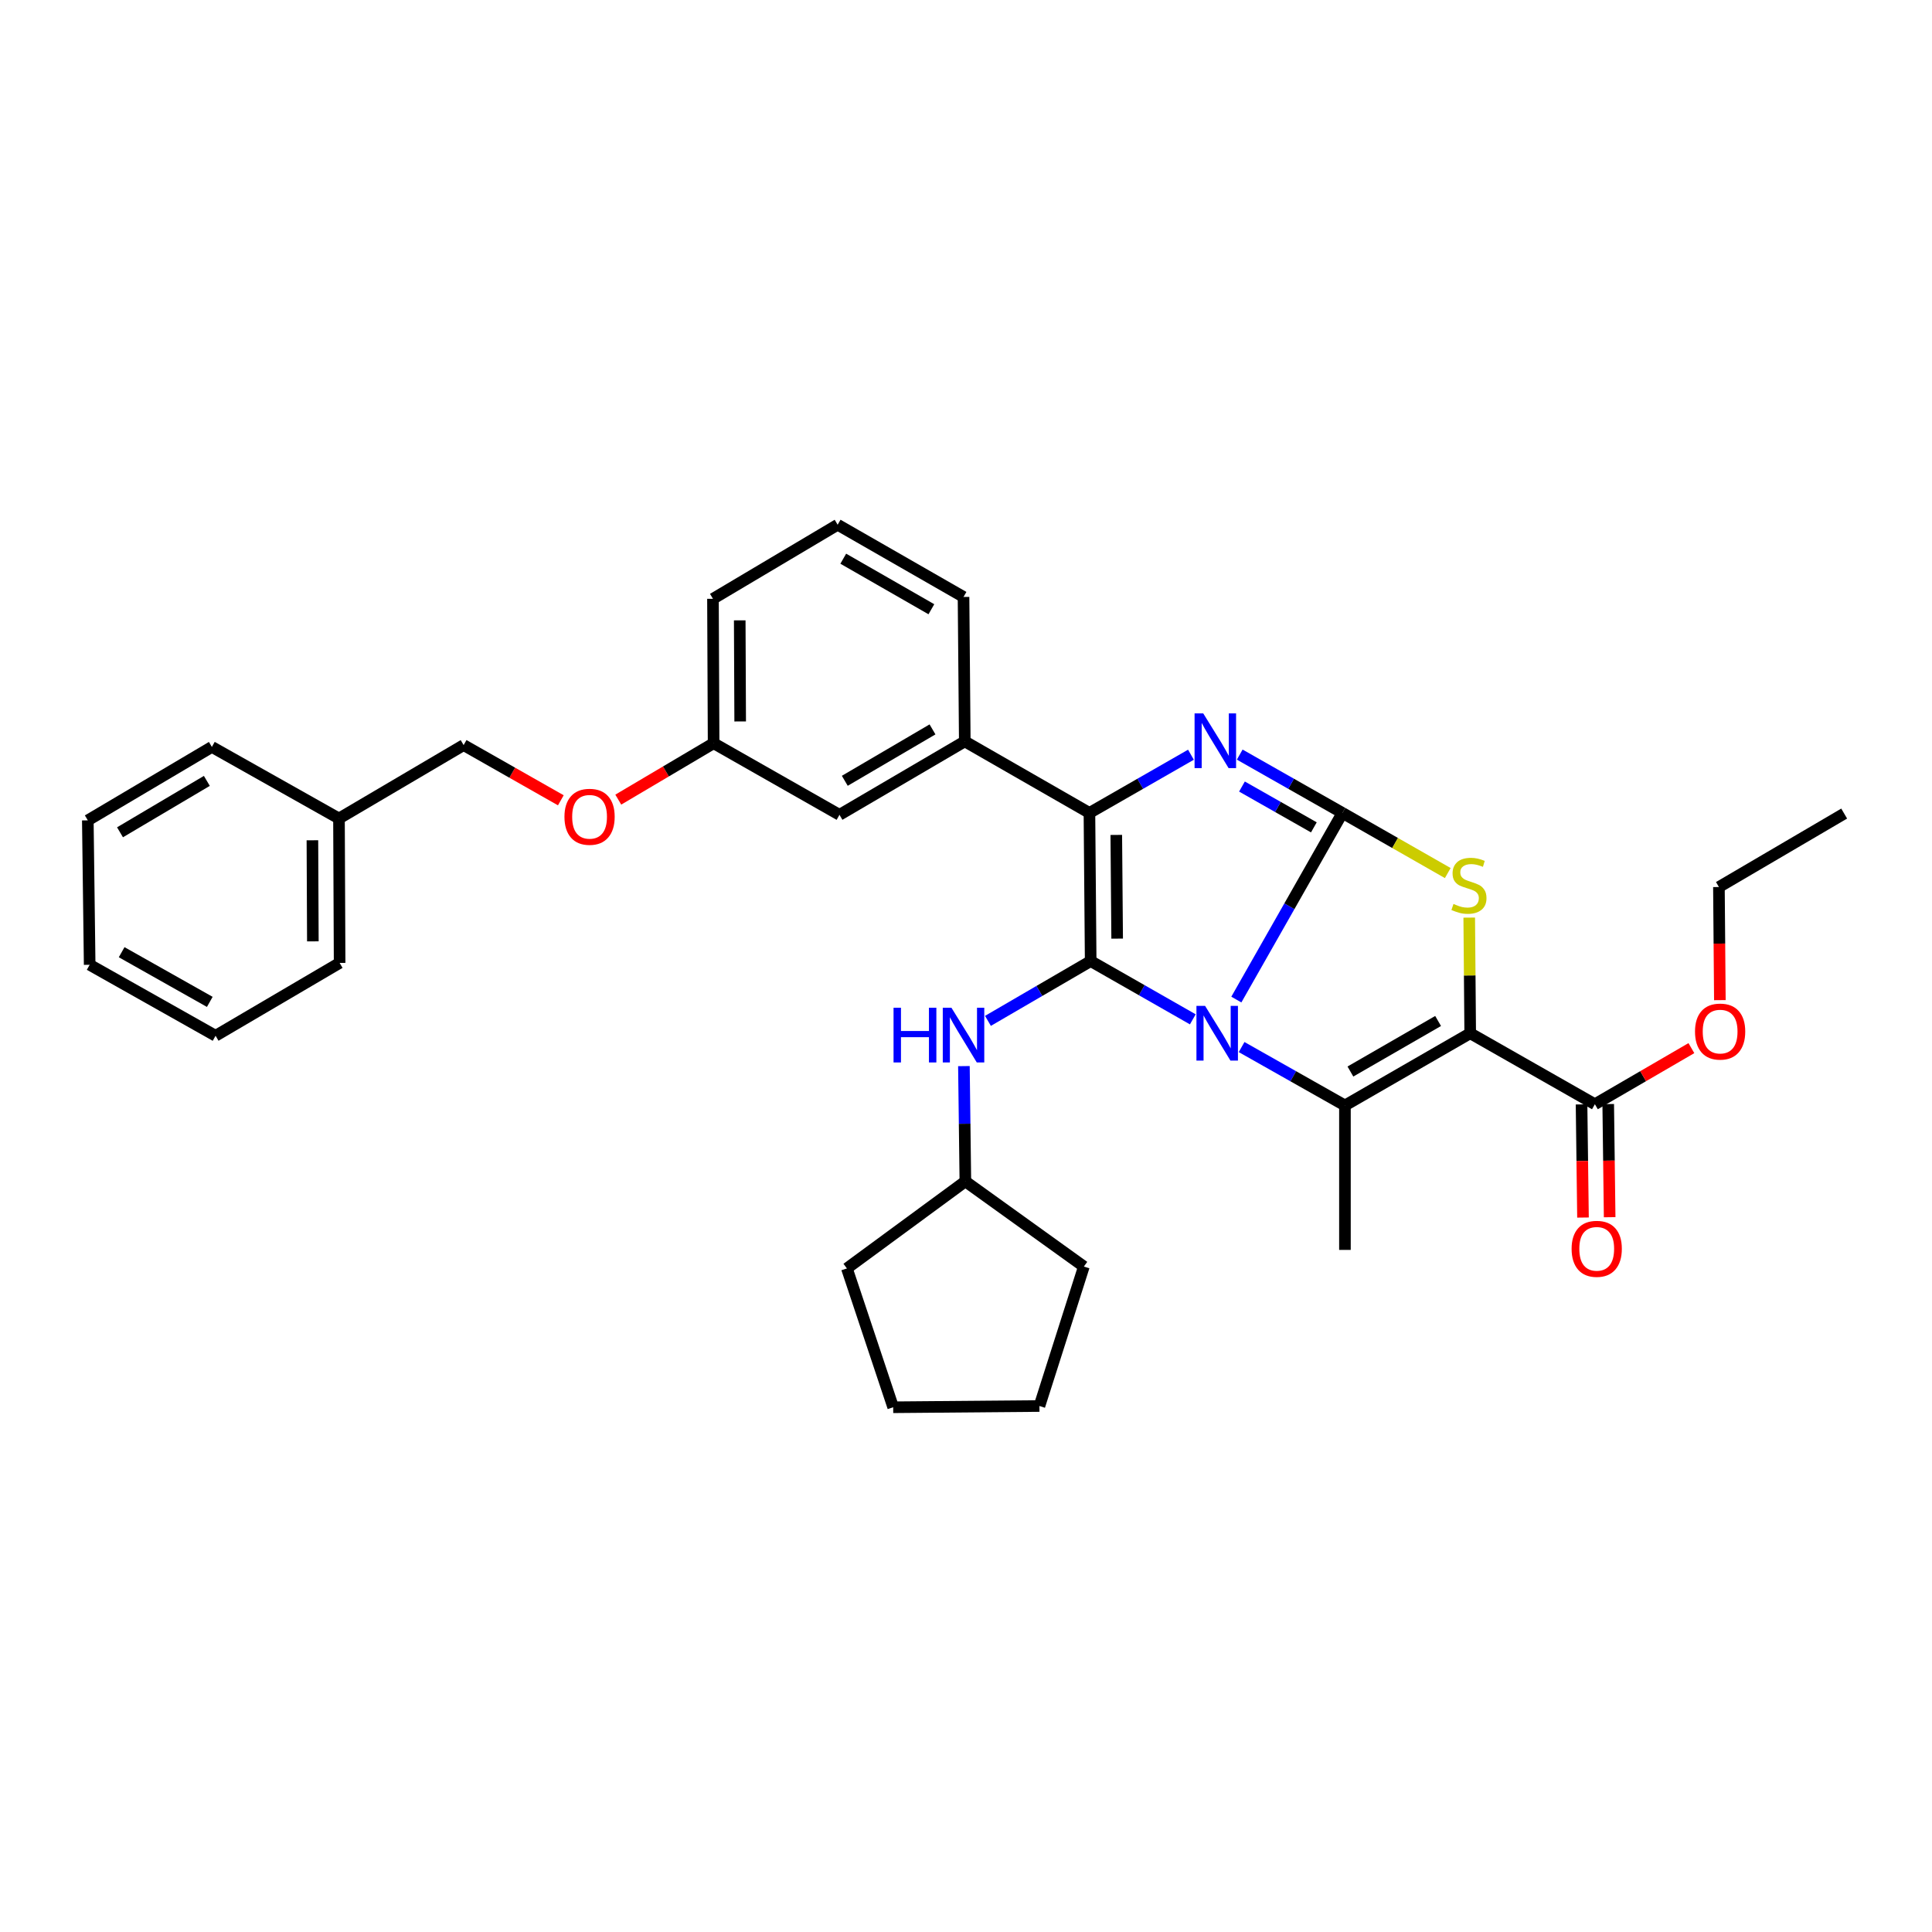 <?xml version='1.0' encoding='iso-8859-1'?>
<svg version='1.1' baseProfile='full'
              xmlns='http://www.w3.org/2000/svg'
                      xmlns:rdkit='http://www.rdkit.org/xml'
                      xmlns:xlink='http://www.w3.org/1999/xlink'
                  xml:space='preserve'
width='1000px' height='1000px' viewBox='0 0 1000 1000'>
<!-- END OF HEADER -->
<rect style='opacity:1.0;fill:#FFFFFF;stroke:none' width='1000' height='1000' x='0' y='0'> </rect>
<path class='bond-0' d='M 639.93,517.373 L 667.386,469.07' style='fill:none;fill-rule:evenodd;stroke:#0000FF;stroke-width:6px;stroke-linecap:butt;stroke-linejoin:miter;stroke-opacity:1' />
<path class='bond-0' d='M 667.386,469.07 L 694.841,420.768' style='fill:none;fill-rule:evenodd;stroke:#000000;stroke-width:6px;stroke-linecap:butt;stroke-linejoin:miter;stroke-opacity:1' />
<path class='bond-1' d='M 617.392,527.608 L 590.963,512.527' style='fill:none;fill-rule:evenodd;stroke:#0000FF;stroke-width:6px;stroke-linecap:butt;stroke-linejoin:miter;stroke-opacity:1' />
<path class='bond-1' d='M 590.963,512.527 L 564.533,497.447' style='fill:none;fill-rule:evenodd;stroke:#000000;stroke-width:6px;stroke-linecap:butt;stroke-linejoin:miter;stroke-opacity:1' />
<path class='bond-3' d='M 642.656,541.956 L 669.396,557.071' style='fill:none;fill-rule:evenodd;stroke:#0000FF;stroke-width:6px;stroke-linecap:butt;stroke-linejoin:miter;stroke-opacity:1' />
<path class='bond-3' d='M 669.396,557.071 L 696.137,572.186' style='fill:none;fill-rule:evenodd;stroke:#000000;stroke-width:6px;stroke-linecap:butt;stroke-linejoin:miter;stroke-opacity:1' />
<path class='bond-4' d='M 694.841,420.768 L 668.262,405.675' style='fill:none;fill-rule:evenodd;stroke:#000000;stroke-width:6px;stroke-linecap:butt;stroke-linejoin:miter;stroke-opacity:1' />
<path class='bond-4' d='M 668.262,405.675 L 641.682,390.582' style='fill:none;fill-rule:evenodd;stroke:#0000FF;stroke-width:6px;stroke-linecap:butt;stroke-linejoin:miter;stroke-opacity:1' />
<path class='bond-4' d='M 680.052,428.242 L 661.447,417.677' style='fill:none;fill-rule:evenodd;stroke:#000000;stroke-width:6px;stroke-linecap:butt;stroke-linejoin:miter;stroke-opacity:1' />
<path class='bond-4' d='M 661.447,417.677 L 642.841,407.112' style='fill:none;fill-rule:evenodd;stroke:#0000FF;stroke-width:6px;stroke-linecap:butt;stroke-linejoin:miter;stroke-opacity:1' />
<path class='bond-6' d='M 694.841,420.768 L 722.101,436.332' style='fill:none;fill-rule:evenodd;stroke:#000000;stroke-width:6px;stroke-linecap:butt;stroke-linejoin:miter;stroke-opacity:1' />
<path class='bond-6' d='M 722.101,436.332 L 749.36,451.896' style='fill:none;fill-rule:evenodd;stroke:#CCCC00;stroke-width:6px;stroke-linecap:butt;stroke-linejoin:miter;stroke-opacity:1' />
<path class='bond-5' d='M 564.533,497.447 L 563.889,420.768' style='fill:none;fill-rule:evenodd;stroke:#000000;stroke-width:6px;stroke-linecap:butt;stroke-linejoin:miter;stroke-opacity:1' />
<path class='bond-5' d='M 578.238,485.829 L 577.787,432.154' style='fill:none;fill-rule:evenodd;stroke:#000000;stroke-width:6px;stroke-linecap:butt;stroke-linejoin:miter;stroke-opacity:1' />
<path class='bond-8' d='M 564.533,497.447 L 537.948,512.924' style='fill:none;fill-rule:evenodd;stroke:#000000;stroke-width:6px;stroke-linecap:butt;stroke-linejoin:miter;stroke-opacity:1' />
<path class='bond-8' d='M 537.948,512.924 L 511.363,528.402' style='fill:none;fill-rule:evenodd;stroke:#0000FF;stroke-width:6px;stroke-linecap:butt;stroke-linejoin:miter;stroke-opacity:1' />
<path class='bond-2' d='M 760.977,534.812 L 696.137,572.186' style='fill:none;fill-rule:evenodd;stroke:#000000;stroke-width:6px;stroke-linecap:butt;stroke-linejoin:miter;stroke-opacity:1' />
<path class='bond-2' d='M 744.358,528.46 L 698.971,554.622' style='fill:none;fill-rule:evenodd;stroke:#000000;stroke-width:6px;stroke-linecap:butt;stroke-linejoin:miter;stroke-opacity:1' />
<path class='bond-7' d='M 760.977,534.812 L 825.51,571.549' style='fill:none;fill-rule:evenodd;stroke:#000000;stroke-width:6px;stroke-linecap:butt;stroke-linejoin:miter;stroke-opacity:1' />
<path class='bond-34' d='M 760.977,534.812 L 760.723,504.883' style='fill:none;fill-rule:evenodd;stroke:#000000;stroke-width:6px;stroke-linecap:butt;stroke-linejoin:miter;stroke-opacity:1' />
<path class='bond-34' d='M 760.723,504.883 L 760.468,474.953' style='fill:none;fill-rule:evenodd;stroke:#CCCC00;stroke-width:6px;stroke-linecap:butt;stroke-linejoin:miter;stroke-opacity:1' />
<path class='bond-12' d='M 696.137,572.186 L 696.137,646.948' style='fill:none;fill-rule:evenodd;stroke:#000000;stroke-width:6px;stroke-linecap:butt;stroke-linejoin:miter;stroke-opacity:1' />
<path class='bond-33' d='M 616.433,390.643 L 590.161,405.706' style='fill:none;fill-rule:evenodd;stroke:#0000FF;stroke-width:6px;stroke-linecap:butt;stroke-linejoin:miter;stroke-opacity:1' />
<path class='bond-33' d='M 590.161,405.706 L 563.889,420.768' style='fill:none;fill-rule:evenodd;stroke:#000000;stroke-width:6px;stroke-linecap:butt;stroke-linejoin:miter;stroke-opacity:1' />
<path class='bond-9' d='M 563.889,420.768 L 499.371,383.739' style='fill:none;fill-rule:evenodd;stroke:#000000;stroke-width:6px;stroke-linecap:butt;stroke-linejoin:miter;stroke-opacity:1' />
<path class='bond-11' d='M 818.609,571.637 L 818.982,600.92' style='fill:none;fill-rule:evenodd;stroke:#000000;stroke-width:6px;stroke-linecap:butt;stroke-linejoin:miter;stroke-opacity:1' />
<path class='bond-11' d='M 818.982,600.92 L 819.354,630.202' style='fill:none;fill-rule:evenodd;stroke:#FF0000;stroke-width:6px;stroke-linecap:butt;stroke-linejoin:miter;stroke-opacity:1' />
<path class='bond-11' d='M 832.411,571.461 L 832.783,600.744' style='fill:none;fill-rule:evenodd;stroke:#000000;stroke-width:6px;stroke-linecap:butt;stroke-linejoin:miter;stroke-opacity:1' />
<path class='bond-11' d='M 832.783,600.744 L 833.155,630.027' style='fill:none;fill-rule:evenodd;stroke:#FF0000;stroke-width:6px;stroke-linecap:butt;stroke-linejoin:miter;stroke-opacity:1' />
<path class='bond-15' d='M 825.51,571.549 L 850.485,557.029' style='fill:none;fill-rule:evenodd;stroke:#000000;stroke-width:6px;stroke-linecap:butt;stroke-linejoin:miter;stroke-opacity:1' />
<path class='bond-15' d='M 850.485,557.029 L 875.46,542.509' style='fill:none;fill-rule:evenodd;stroke:#FF0000;stroke-width:6px;stroke-linecap:butt;stroke-linejoin:miter;stroke-opacity:1' />
<path class='bond-16' d='M 498.921,551.816 L 499.296,581.646' style='fill:none;fill-rule:evenodd;stroke:#0000FF;stroke-width:6px;stroke-linecap:butt;stroke-linejoin:miter;stroke-opacity:1' />
<path class='bond-16' d='M 499.296,581.646 L 499.67,611.476' style='fill:none;fill-rule:evenodd;stroke:#000000;stroke-width:6px;stroke-linecap:butt;stroke-linejoin:miter;stroke-opacity:1' />
<path class='bond-10' d='M 499.371,383.739 L 434.516,421.749' style='fill:none;fill-rule:evenodd;stroke:#000000;stroke-width:6px;stroke-linecap:butt;stroke-linejoin:miter;stroke-opacity:1' />
<path class='bond-10' d='M 482.664,377.533 L 437.266,404.14' style='fill:none;fill-rule:evenodd;stroke:#000000;stroke-width:6px;stroke-linecap:butt;stroke-linejoin:miter;stroke-opacity:1' />
<path class='bond-19' d='M 499.371,383.739 L 498.719,308.977' style='fill:none;fill-rule:evenodd;stroke:#000000;stroke-width:6px;stroke-linecap:butt;stroke-linejoin:miter;stroke-opacity:1' />
<path class='bond-14' d='M 434.516,421.749 L 369.362,384.69' style='fill:none;fill-rule:evenodd;stroke:#000000;stroke-width:6px;stroke-linecap:butt;stroke-linejoin:miter;stroke-opacity:1' />
<path class='bond-13' d='M 320.024,413.888 L 344.693,399.289' style='fill:none;fill-rule:evenodd;stroke:#FF0000;stroke-width:6px;stroke-linecap:butt;stroke-linejoin:miter;stroke-opacity:1' />
<path class='bond-13' d='M 344.693,399.289 L 369.362,384.69' style='fill:none;fill-rule:evenodd;stroke:#000000;stroke-width:6px;stroke-linecap:butt;stroke-linejoin:miter;stroke-opacity:1' />
<path class='bond-17' d='M 290.284,414.235 L 265.129,399.946' style='fill:none;fill-rule:evenodd;stroke:#FF0000;stroke-width:6px;stroke-linecap:butt;stroke-linejoin:miter;stroke-opacity:1' />
<path class='bond-17' d='M 265.129,399.946 L 239.974,385.656' style='fill:none;fill-rule:evenodd;stroke:#000000;stroke-width:6px;stroke-linecap:butt;stroke-linejoin:miter;stroke-opacity:1' />
<path class='bond-36' d='M 369.362,384.69 L 369.032,309.943' style='fill:none;fill-rule:evenodd;stroke:#000000;stroke-width:6px;stroke-linecap:butt;stroke-linejoin:miter;stroke-opacity:1' />
<path class='bond-36' d='M 383.115,373.417 L 382.884,321.095' style='fill:none;fill-rule:evenodd;stroke:#000000;stroke-width:6px;stroke-linecap:butt;stroke-linejoin:miter;stroke-opacity:1' />
<path class='bond-22' d='M 890.2,517.673 L 889.957,488.398' style='fill:none;fill-rule:evenodd;stroke:#FF0000;stroke-width:6px;stroke-linecap:butt;stroke-linejoin:miter;stroke-opacity:1' />
<path class='bond-22' d='M 889.957,488.398 L 889.713,459.122' style='fill:none;fill-rule:evenodd;stroke:#000000;stroke-width:6px;stroke-linecap:butt;stroke-linejoin:miter;stroke-opacity:1' />
<path class='bond-25' d='M 499.67,611.476 L 561.006,655.566' style='fill:none;fill-rule:evenodd;stroke:#000000;stroke-width:6px;stroke-linecap:butt;stroke-linejoin:miter;stroke-opacity:1' />
<path class='bond-26' d='M 499.67,611.476 L 438.35,656.533' style='fill:none;fill-rule:evenodd;stroke:#000000;stroke-width:6px;stroke-linecap:butt;stroke-linejoin:miter;stroke-opacity:1' />
<path class='bond-18' d='M 239.974,385.656 L 175.456,423.651' style='fill:none;fill-rule:evenodd;stroke:#000000;stroke-width:6px;stroke-linecap:butt;stroke-linejoin:miter;stroke-opacity:1' />
<path class='bond-23' d='M 175.456,423.651 L 175.786,498.397' style='fill:none;fill-rule:evenodd;stroke:#000000;stroke-width:6px;stroke-linecap:butt;stroke-linejoin:miter;stroke-opacity:1' />
<path class='bond-23' d='M 161.703,434.924 L 161.934,487.246' style='fill:none;fill-rule:evenodd;stroke:#000000;stroke-width:6px;stroke-linecap:butt;stroke-linejoin:miter;stroke-opacity:1' />
<path class='bond-24' d='M 175.456,423.651 L 109.666,386.607' style='fill:none;fill-rule:evenodd;stroke:#000000;stroke-width:6px;stroke-linecap:butt;stroke-linejoin:miter;stroke-opacity:1' />
<path class='bond-20' d='M 498.719,308.977 L 433.565,271.604' style='fill:none;fill-rule:evenodd;stroke:#000000;stroke-width:6px;stroke-linecap:butt;stroke-linejoin:miter;stroke-opacity:1' />
<path class='bond-20' d='M 482.079,315.344 L 436.471,289.182' style='fill:none;fill-rule:evenodd;stroke:#000000;stroke-width:6px;stroke-linecap:butt;stroke-linejoin:miter;stroke-opacity:1' />
<path class='bond-21' d='M 433.565,271.604 L 369.032,309.943' style='fill:none;fill-rule:evenodd;stroke:#000000;stroke-width:6px;stroke-linecap:butt;stroke-linejoin:miter;stroke-opacity:1' />
<path class='bond-27' d='M 889.713,459.122 L 954.545,421.105' style='fill:none;fill-rule:evenodd;stroke:#000000;stroke-width:6px;stroke-linecap:butt;stroke-linejoin:miter;stroke-opacity:1' />
<path class='bond-28' d='M 175.786,498.397 L 111.583,536.108' style='fill:none;fill-rule:evenodd;stroke:#000000;stroke-width:6px;stroke-linecap:butt;stroke-linejoin:miter;stroke-opacity:1' />
<path class='bond-29' d='M 109.666,386.607 L 45.455,424.617' style='fill:none;fill-rule:evenodd;stroke:#000000;stroke-width:6px;stroke-linecap:butt;stroke-linejoin:miter;stroke-opacity:1' />
<path class='bond-29' d='M 107.065,404.186 L 62.117,430.793' style='fill:none;fill-rule:evenodd;stroke:#000000;stroke-width:6px;stroke-linecap:butt;stroke-linejoin:miter;stroke-opacity:1' />
<path class='bond-31' d='M 561.006,655.566 L 538.01,727.752' style='fill:none;fill-rule:evenodd;stroke:#000000;stroke-width:6px;stroke-linecap:butt;stroke-linejoin:miter;stroke-opacity:1' />
<path class='bond-30' d='M 438.35,656.533 L 462.312,728.396' style='fill:none;fill-rule:evenodd;stroke:#000000;stroke-width:6px;stroke-linecap:butt;stroke-linejoin:miter;stroke-opacity:1' />
<path class='bond-37' d='M 111.583,536.108 L 46.413,499.371' style='fill:none;fill-rule:evenodd;stroke:#000000;stroke-width:6px;stroke-linecap:butt;stroke-linejoin:miter;stroke-opacity:1' />
<path class='bond-37' d='M 108.585,518.574 L 62.966,492.858' style='fill:none;fill-rule:evenodd;stroke:#000000;stroke-width:6px;stroke-linecap:butt;stroke-linejoin:miter;stroke-opacity:1' />
<path class='bond-32' d='M 45.455,424.617 L 46.413,499.371' style='fill:none;fill-rule:evenodd;stroke:#000000;stroke-width:6px;stroke-linecap:butt;stroke-linejoin:miter;stroke-opacity:1' />
<path class='bond-35' d='M 462.312,728.396 L 538.01,727.752' style='fill:none;fill-rule:evenodd;stroke:#000000;stroke-width:6px;stroke-linecap:butt;stroke-linejoin:miter;stroke-opacity:1' />
<path  class='atom-0' d='M 623.757 520.652
L 633.037 535.652
Q 633.957 537.132, 635.437 539.812
Q 636.917 542.492, 636.997 542.652
L 636.997 520.652
L 640.757 520.652
L 640.757 548.972
L 636.877 548.972
L 626.917 532.572
Q 625.757 530.652, 624.517 528.452
Q 623.317 526.252, 622.957 525.572
L 622.957 548.972
L 619.277 548.972
L 619.277 520.652
L 623.757 520.652
' fill='#0000FF'/>
<path  class='atom-5' d='M 622.791 369.25
L 632.071 384.25
Q 632.991 385.73, 634.471 388.41
Q 635.951 391.09, 636.031 391.25
L 636.031 369.25
L 639.791 369.25
L 639.791 397.57
L 635.911 397.57
L 625.951 381.17
Q 624.791 379.25, 623.551 377.05
Q 622.351 374.85, 621.991 374.17
L 621.991 397.57
L 618.311 397.57
L 618.311 369.25
L 622.791 369.25
' fill='#0000FF'/>
<path  class='atom-7' d='M 752.325 467.876
Q 752.645 467.996, 753.965 468.556
Q 755.285 469.116, 756.725 469.476
Q 758.205 469.796, 759.645 469.796
Q 762.325 469.796, 763.885 468.516
Q 765.445 467.196, 765.445 464.916
Q 765.445 463.356, 764.645 462.396
Q 763.885 461.436, 762.685 460.916
Q 761.485 460.396, 759.485 459.796
Q 756.965 459.036, 755.445 458.316
Q 753.965 457.596, 752.885 456.076
Q 751.845 454.556, 751.845 451.996
Q 751.845 448.436, 754.245 446.236
Q 756.685 444.036, 761.485 444.036
Q 764.765 444.036, 768.485 445.596
L 767.565 448.676
Q 764.165 447.276, 761.605 447.276
Q 758.845 447.276, 757.325 448.436
Q 755.805 449.556, 755.845 451.516
Q 755.845 453.036, 756.605 453.956
Q 757.405 454.876, 758.525 455.396
Q 759.685 455.916, 761.605 456.516
Q 764.165 457.316, 765.685 458.116
Q 767.205 458.916, 768.285 460.556
Q 769.405 462.156, 769.405 464.916
Q 769.405 468.836, 766.765 470.956
Q 764.165 473.036, 759.805 473.036
Q 757.285 473.036, 755.365 472.476
Q 753.485 471.956, 751.245 471.036
L 752.325 467.876
' fill='#CCCC00'/>
<path  class='atom-9' d='M 462.499 521.603
L 466.339 521.603
L 466.339 533.643
L 480.819 533.643
L 480.819 521.603
L 484.659 521.603
L 484.659 549.923
L 480.819 549.923
L 480.819 536.843
L 466.339 536.843
L 466.339 549.923
L 462.499 549.923
L 462.499 521.603
' fill='#0000FF'/>
<path  class='atom-9' d='M 492.459 521.603
L 501.739 536.603
Q 502.659 538.083, 504.139 540.763
Q 505.619 543.443, 505.699 543.603
L 505.699 521.603
L 509.459 521.603
L 509.459 549.923
L 505.579 549.923
L 495.619 533.523
Q 494.459 531.603, 493.219 529.403
Q 492.019 527.203, 491.659 526.523
L 491.659 549.923
L 487.979 549.923
L 487.979 521.603
L 492.459 521.603
' fill='#0000FF'/>
<path  class='atom-12' d='M 813.461 646.384
Q 813.461 639.584, 816.821 635.784
Q 820.181 631.984, 826.461 631.984
Q 832.741 631.984, 836.101 635.784
Q 839.461 639.584, 839.461 646.384
Q 839.461 653.264, 836.061 657.184
Q 832.661 661.064, 826.461 661.064
Q 820.221 661.064, 816.821 657.184
Q 813.461 653.304, 813.461 646.384
M 826.461 657.864
Q 830.781 657.864, 833.101 654.984
Q 835.461 652.064, 835.461 646.384
Q 835.461 640.824, 833.101 638.024
Q 830.781 635.184, 826.461 635.184
Q 822.141 635.184, 819.781 637.984
Q 817.461 640.784, 817.461 646.384
Q 817.461 652.104, 819.781 654.984
Q 822.141 657.864, 826.461 657.864
' fill='#FF0000'/>
<path  class='atom-14' d='M 292.159 422.765
Q 292.159 415.965, 295.519 412.165
Q 298.879 408.365, 305.159 408.365
Q 311.439 408.365, 314.799 412.165
Q 318.159 415.965, 318.159 422.765
Q 318.159 429.645, 314.759 433.565
Q 311.359 437.445, 305.159 437.445
Q 298.919 437.445, 295.519 433.565
Q 292.159 429.685, 292.159 422.765
M 305.159 434.245
Q 309.479 434.245, 311.799 431.365
Q 314.159 428.445, 314.159 422.765
Q 314.159 417.205, 311.799 414.405
Q 309.479 411.565, 305.159 411.565
Q 300.839 411.565, 298.479 414.365
Q 296.159 417.165, 296.159 422.765
Q 296.159 428.485, 298.479 431.365
Q 300.839 434.245, 305.159 434.245
' fill='#FF0000'/>
<path  class='atom-16' d='M 877.334 533.941
Q 877.334 527.141, 880.694 523.341
Q 884.054 519.541, 890.334 519.541
Q 896.614 519.541, 899.974 523.341
Q 903.334 527.141, 903.334 533.941
Q 903.334 540.821, 899.934 544.741
Q 896.534 548.621, 890.334 548.621
Q 884.094 548.621, 880.694 544.741
Q 877.334 540.861, 877.334 533.941
M 890.334 545.421
Q 894.654 545.421, 896.974 542.541
Q 899.334 539.621, 899.334 533.941
Q 899.334 528.381, 896.974 525.581
Q 894.654 522.741, 890.334 522.741
Q 886.014 522.741, 883.654 525.541
Q 881.334 528.341, 881.334 533.941
Q 881.334 539.661, 883.654 542.541
Q 886.014 545.421, 890.334 545.421
' fill='#FF0000'/>
</svg>
